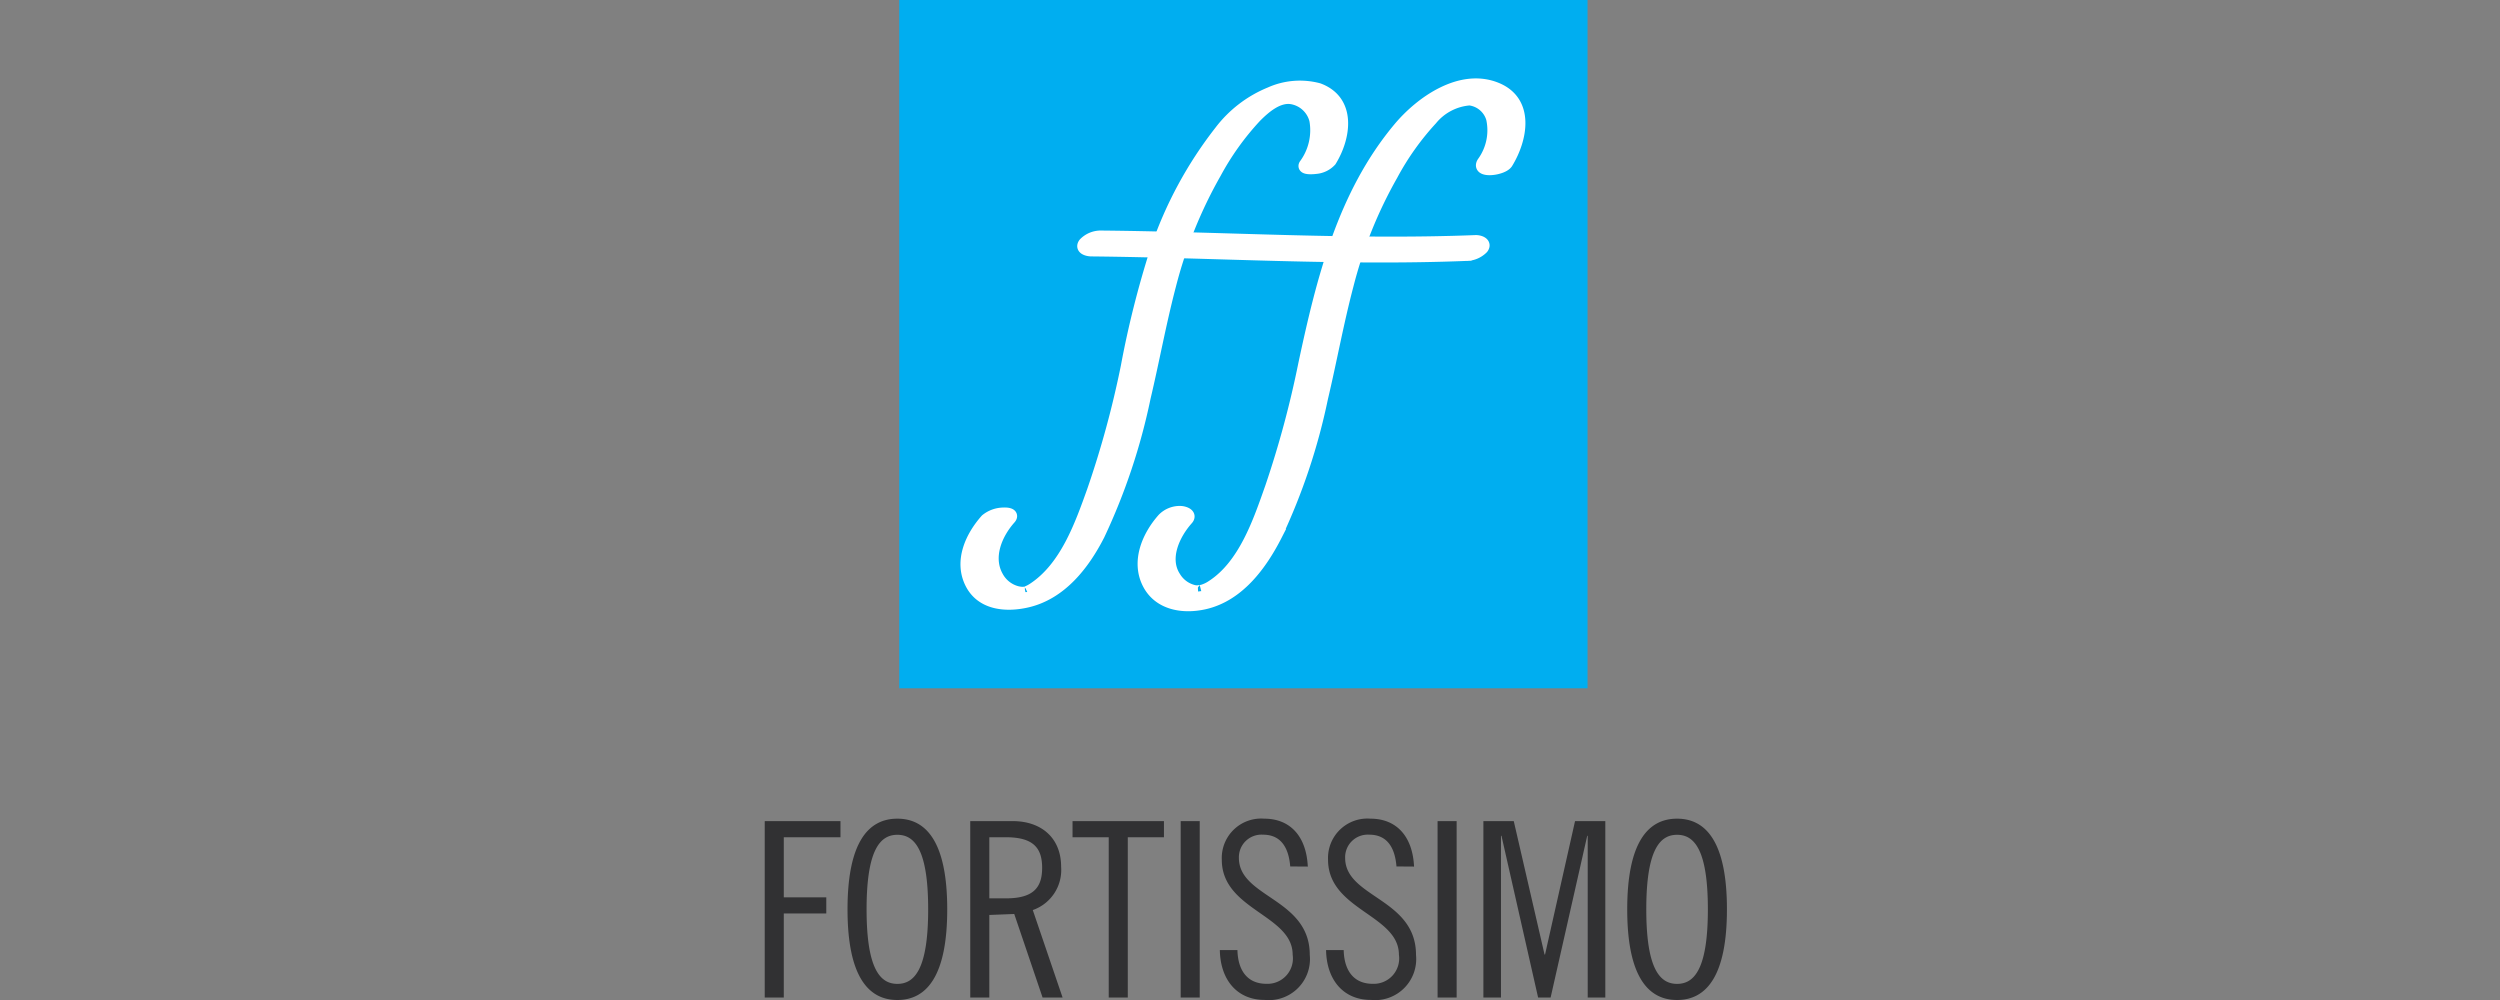 <svg xmlns="http://www.w3.org/2000/svg" xmlns:xlink="http://www.w3.org/1999/xlink" width="200" height="80" viewBox="0 0 200 80">
  <rect x="0" y="0" width="200" height="80" fill="#808080" stroke="none"/>
  <defs>
    <clipPath id="clip-path">
      <rect id="Rectangle_80279" data-name="Rectangle 80279" width="76.977" height="80" fill="none"/>
    </clipPath>
  </defs>
  <g id="img_XLAB_research_project_h2020_fortissimo_grid" transform="translate(-115 -205)">
    <rect id="logo" width="200" height="80" transform="translate(115 205)" fill="none"/>
    <g id="logo_fortissimo" data-name="logo fortissimo" transform="translate(176.178 205)">
      <rect id="Rectangle_80278" data-name="Rectangle 80278" width="55.064" height="55.064" transform="translate(10.761)" fill="#00aef0"/>
      <g id="Group_5948" data-name="Group 5948">
        <g id="Group_5947" data-name="Group 5947" clip-path="url(#clip-path)">
          <path id="Path_67335" data-name="Path 67335" d="M76.977,231.714c0-5.259-1.6-7.253-3.988-7.253S69,226.455,69,231.714s1.6,7.253,3.988,7.253,3.988-1.994,3.988-7.253m-1.525,0c0,4.79-1.095,5.963-2.463,5.963s-2.463-1.173-2.463-5.963,1.095-5.963,2.463-5.963,2.463,1.173,2.463,5.963m-17.958-7.057v14.115H58.9V225.829h.039l2.932,12.942h1L65.8,225.829h.039v12.942h1.408V224.656H64.825l-2.4,10.674h-.039l-2.463-10.674Zm-3.665,14.115h1.525V224.656H53.828Zm-1.882-10.479c-.117-2.464-1.447-3.832-3.48-3.832a3.152,3.152,0,0,0-3.4,3.284c0,4.027,5.669,4.4,5.669,7.6a2.033,2.033,0,0,1-2.092,2.327c-1.505,0-2.287-1.036-2.326-2.7H44.908c.039,2.365,1.369,3.988,3.578,3.988a3.288,3.288,0,0,0,3.617-3.6c0-4.535-5.669-4.575-5.669-7.761a1.807,1.807,0,0,1,1.936-1.857c1.466,0,2.052,1.095,2.17,2.541Zm-8.5,0c-.117-2.464-1.447-3.832-3.48-3.832a3.152,3.152,0,0,0-3.4,3.284c0,4.027,5.669,4.4,5.669,7.6a2.033,2.033,0,0,1-2.092,2.327c-1.505,0-2.287-1.036-2.326-2.7H36.409c.039,2.365,1.368,3.988,3.578,3.988a3.288,3.288,0,0,0,3.617-3.6c0-4.535-5.67-4.575-5.67-7.761a1.807,1.807,0,0,1,1.936-1.857c1.466,0,2.052,1.095,2.17,2.541Zm-10.17,10.479H34.8V224.656H33.277Zm-8.651-14.115v1.29H27.52v12.825h1.525V225.947h2.893v-1.29Zm-8.183,14.115h1.525v-6.608l1.994-.078,2.268,6.686h1.6l-2.385-7a3.393,3.393,0,0,0,2.268-3.46c0-2.326-1.6-3.656-3.871-3.656h-3.4Zm1.525-12.825H19.3c2.19,0,2.893.86,2.893,2.444s-.7,2.444-2.893,2.444H17.968ZM14.6,231.714c0-5.259-1.6-7.253-3.988-7.253s-3.988,1.994-3.988,7.253,1.6,7.253,3.988,7.253,3.988-1.994,3.988-7.253m-1.525,0c0,4.79-1.095,5.963-2.463,5.963s-2.463-1.173-2.463-5.963,1.095-5.963,2.463-5.963,2.463,1.173,2.463,5.963M0,238.771H1.525v-6.725h3.4v-1.29h-3.4v-4.809H6.06v-1.29H0Z" transform="translate(0 -158.967)" fill="#313133"/>
          <path id="Path_67336" data-name="Path 67336" d="M56.952,58.41c-1.194,1.342-2.088,3.276-1.226,5.029.842,1.71,2.808,1.862,4.462,1.485,2.723-.619,4.544-2.979,5.748-5.338A49.056,49.056,0,0,0,69.6,48.61c.71-3,1.256-6.029,2.04-9.008a36.41,36.41,0,0,1,3.624-8.973,21.761,21.761,0,0,1,3.22-4.49c.717-.723,1.783-1.658,2.89-1.488a2.372,2.372,0,0,1,1.916,1.76,4.68,4.68,0,0,1-.839,3.6c-.2.333.748.235.827.221a1.8,1.8,0,0,0,1.2-.573c1.164-1.9,1.582-4.756-.958-5.7a5.781,5.781,0,0,0-3.858.317,9.531,9.531,0,0,0-3.974,3.044,32.092,32.092,0,0,0-5.125,9.494A76.849,76.849,0,0,0,68.2,46.186a77.727,77.727,0,0,1-2.688,9.866c-1,2.8-2.2,6.2-4.824,7.9a3.614,3.614,0,0,1-.451.239c.056-.026-.276.074-.15.049a1.168,1.168,0,0,1-.3.018,2.064,2.064,0,0,1-.447-.074,2.516,2.516,0,0,1-1.513-1.213c-.894-1.574-.1-3.457,1-4.692.305-.343-.267-.377-.492-.361a2.213,2.213,0,0,0-1.373.5" transform="translate(-39.223 -16.815)" fill="#fff"/>
          <path id="Path_67337" data-name="Path 67337" d="M56.952,58.41c-1.194,1.342-2.088,3.276-1.226,5.029.842,1.71,2.808,1.862,4.462,1.485,2.723-.619,4.544-2.979,5.748-5.338A49.056,49.056,0,0,0,69.6,48.61c.71-3,1.256-6.029,2.04-9.008a36.41,36.41,0,0,1,3.624-8.973,21.761,21.761,0,0,1,3.22-4.49c.717-.723,1.783-1.658,2.89-1.488a2.372,2.372,0,0,1,1.916,1.76,4.68,4.68,0,0,1-.839,3.6c-.2.333.748.235.827.221a1.8,1.8,0,0,0,1.2-.573c1.164-1.9,1.582-4.756-.958-5.7a5.781,5.781,0,0,0-3.858.317,9.531,9.531,0,0,0-3.974,3.044,32.092,32.092,0,0,0-5.125,9.494A76.849,76.849,0,0,0,68.2,46.186a77.727,77.727,0,0,1-2.688,9.866c-1,2.8-2.2,6.2-4.824,7.9a3.614,3.614,0,0,1-.451.239c.056-.026-.276.074-.15.049a1.168,1.168,0,0,1-.3.018,2.064,2.064,0,0,1-.447-.074,2.516,2.516,0,0,1-1.513-1.213c-.894-1.574-.1-3.457,1-4.692.305-.343-.267-.377-.492-.361A2.213,2.213,0,0,0,56.952,58.41Z" transform="translate(-39.223 -16.815)" fill="none" stroke="#fff" stroke-width="1"/>
          <path id="Path_67338" data-name="Path 67338" d="M105.5,57.981c-1.2,1.351-2.07,3.346-1.207,5.1.842,1.711,2.8,2.01,4.5,1.623,2.725-.62,4.526-3.1,5.72-5.44a49.078,49.078,0,0,0,3.667-10.976c.709-3,1.255-6.029,2.039-9.007a35.839,35.839,0,0,1,3.55-8.832,21.682,21.682,0,0,1,3.168-4.459,4.4,4.4,0,0,1,3.064-1.6,2.156,2.156,0,0,1,1.824,1.546,4.4,4.4,0,0,1-.743,3.535c-.479.784,1.574.539,1.9,0,1.162-1.9,1.734-4.84-.8-5.907-2.852-1.2-6.052,1.064-7.787,3.131-4.5,5.364-6.172,12.225-7.6,18.9a79.709,79.709,0,0,1-2.648,9.831c-.969,2.752-2.139,6.257-4.734,7.933a2.75,2.75,0,0,1-.874.394c.115-.029-.27.027-.255.027a1.283,1.283,0,0,1-.414-.043,2.442,2.442,0,0,1-1.464-1.1c-.988-1.519-.055-3.473,1-4.655.334-.375-.282-.549-.542-.55a1.842,1.842,0,0,0-1.359.546" transform="translate(-73.614 -16.456)" fill="#fff"/>
          <path id="Path_67339" data-name="Path 67339" d="M105.5,57.981c-1.2,1.351-2.07,3.346-1.207,5.1.842,1.711,2.8,2.01,4.5,1.623,2.725-.62,4.526-3.1,5.72-5.44a49.078,49.078,0,0,0,3.667-10.976c.709-3,1.255-6.029,2.039-9.007a35.839,35.839,0,0,1,3.55-8.832,21.682,21.682,0,0,1,3.168-4.459,4.4,4.4,0,0,1,3.064-1.6,2.156,2.156,0,0,1,1.824,1.546,4.4,4.4,0,0,1-.743,3.535c-.479.784,1.574.539,1.9,0,1.162-1.9,1.734-4.84-.8-5.907-2.852-1.2-6.052,1.064-7.787,3.131-4.5,5.364-6.172,12.225-7.6,18.9a79.709,79.709,0,0,1-2.648,9.831c-.969,2.752-2.139,6.257-4.734,7.933a2.75,2.75,0,0,1-.874.394c.115-.029-.27.027-.255.027a1.283,1.283,0,0,1-.414-.043,2.442,2.442,0,0,1-1.464-1.1c-.988-1.519-.055-3.473,1-4.655.334-.375-.282-.549-.542-.55A1.842,1.842,0,0,0,105.5,57.981Z" transform="translate(-73.614 -16.456)" fill="none" stroke="#fff" stroke-width="1"/>
          <path id="Path_67340" data-name="Path 67340" d="M88.018,65.992c9.968.1,19.954.755,29.921.364a1.849,1.849,0,0,0,1.361-.541c.293-.379-.247-.54-.536-.529-9.967.392-19.953-.268-29.921-.363a1.809,1.809,0,0,0-1.361.541c-.3.387.254.526.537.528" transform="translate(-61.895 -45.979)" fill="#fff"/>
          <path id="Path_67341" data-name="Path 67341" d="M88.018,65.992c9.968.1,19.954.755,29.921.364a1.849,1.849,0,0,0,1.361-.541c.293-.379-.247-.54-.536-.529-9.967.392-19.953-.268-29.921-.363a1.809,1.809,0,0,0-1.361.541C87.183,65.851,87.736,65.99,88.018,65.992Z" transform="translate(-61.895 -45.979)" fill="none" stroke="#fff" stroke-width="1"/>
        </g>
      </g>
    </g>
  </g>
</svg>
